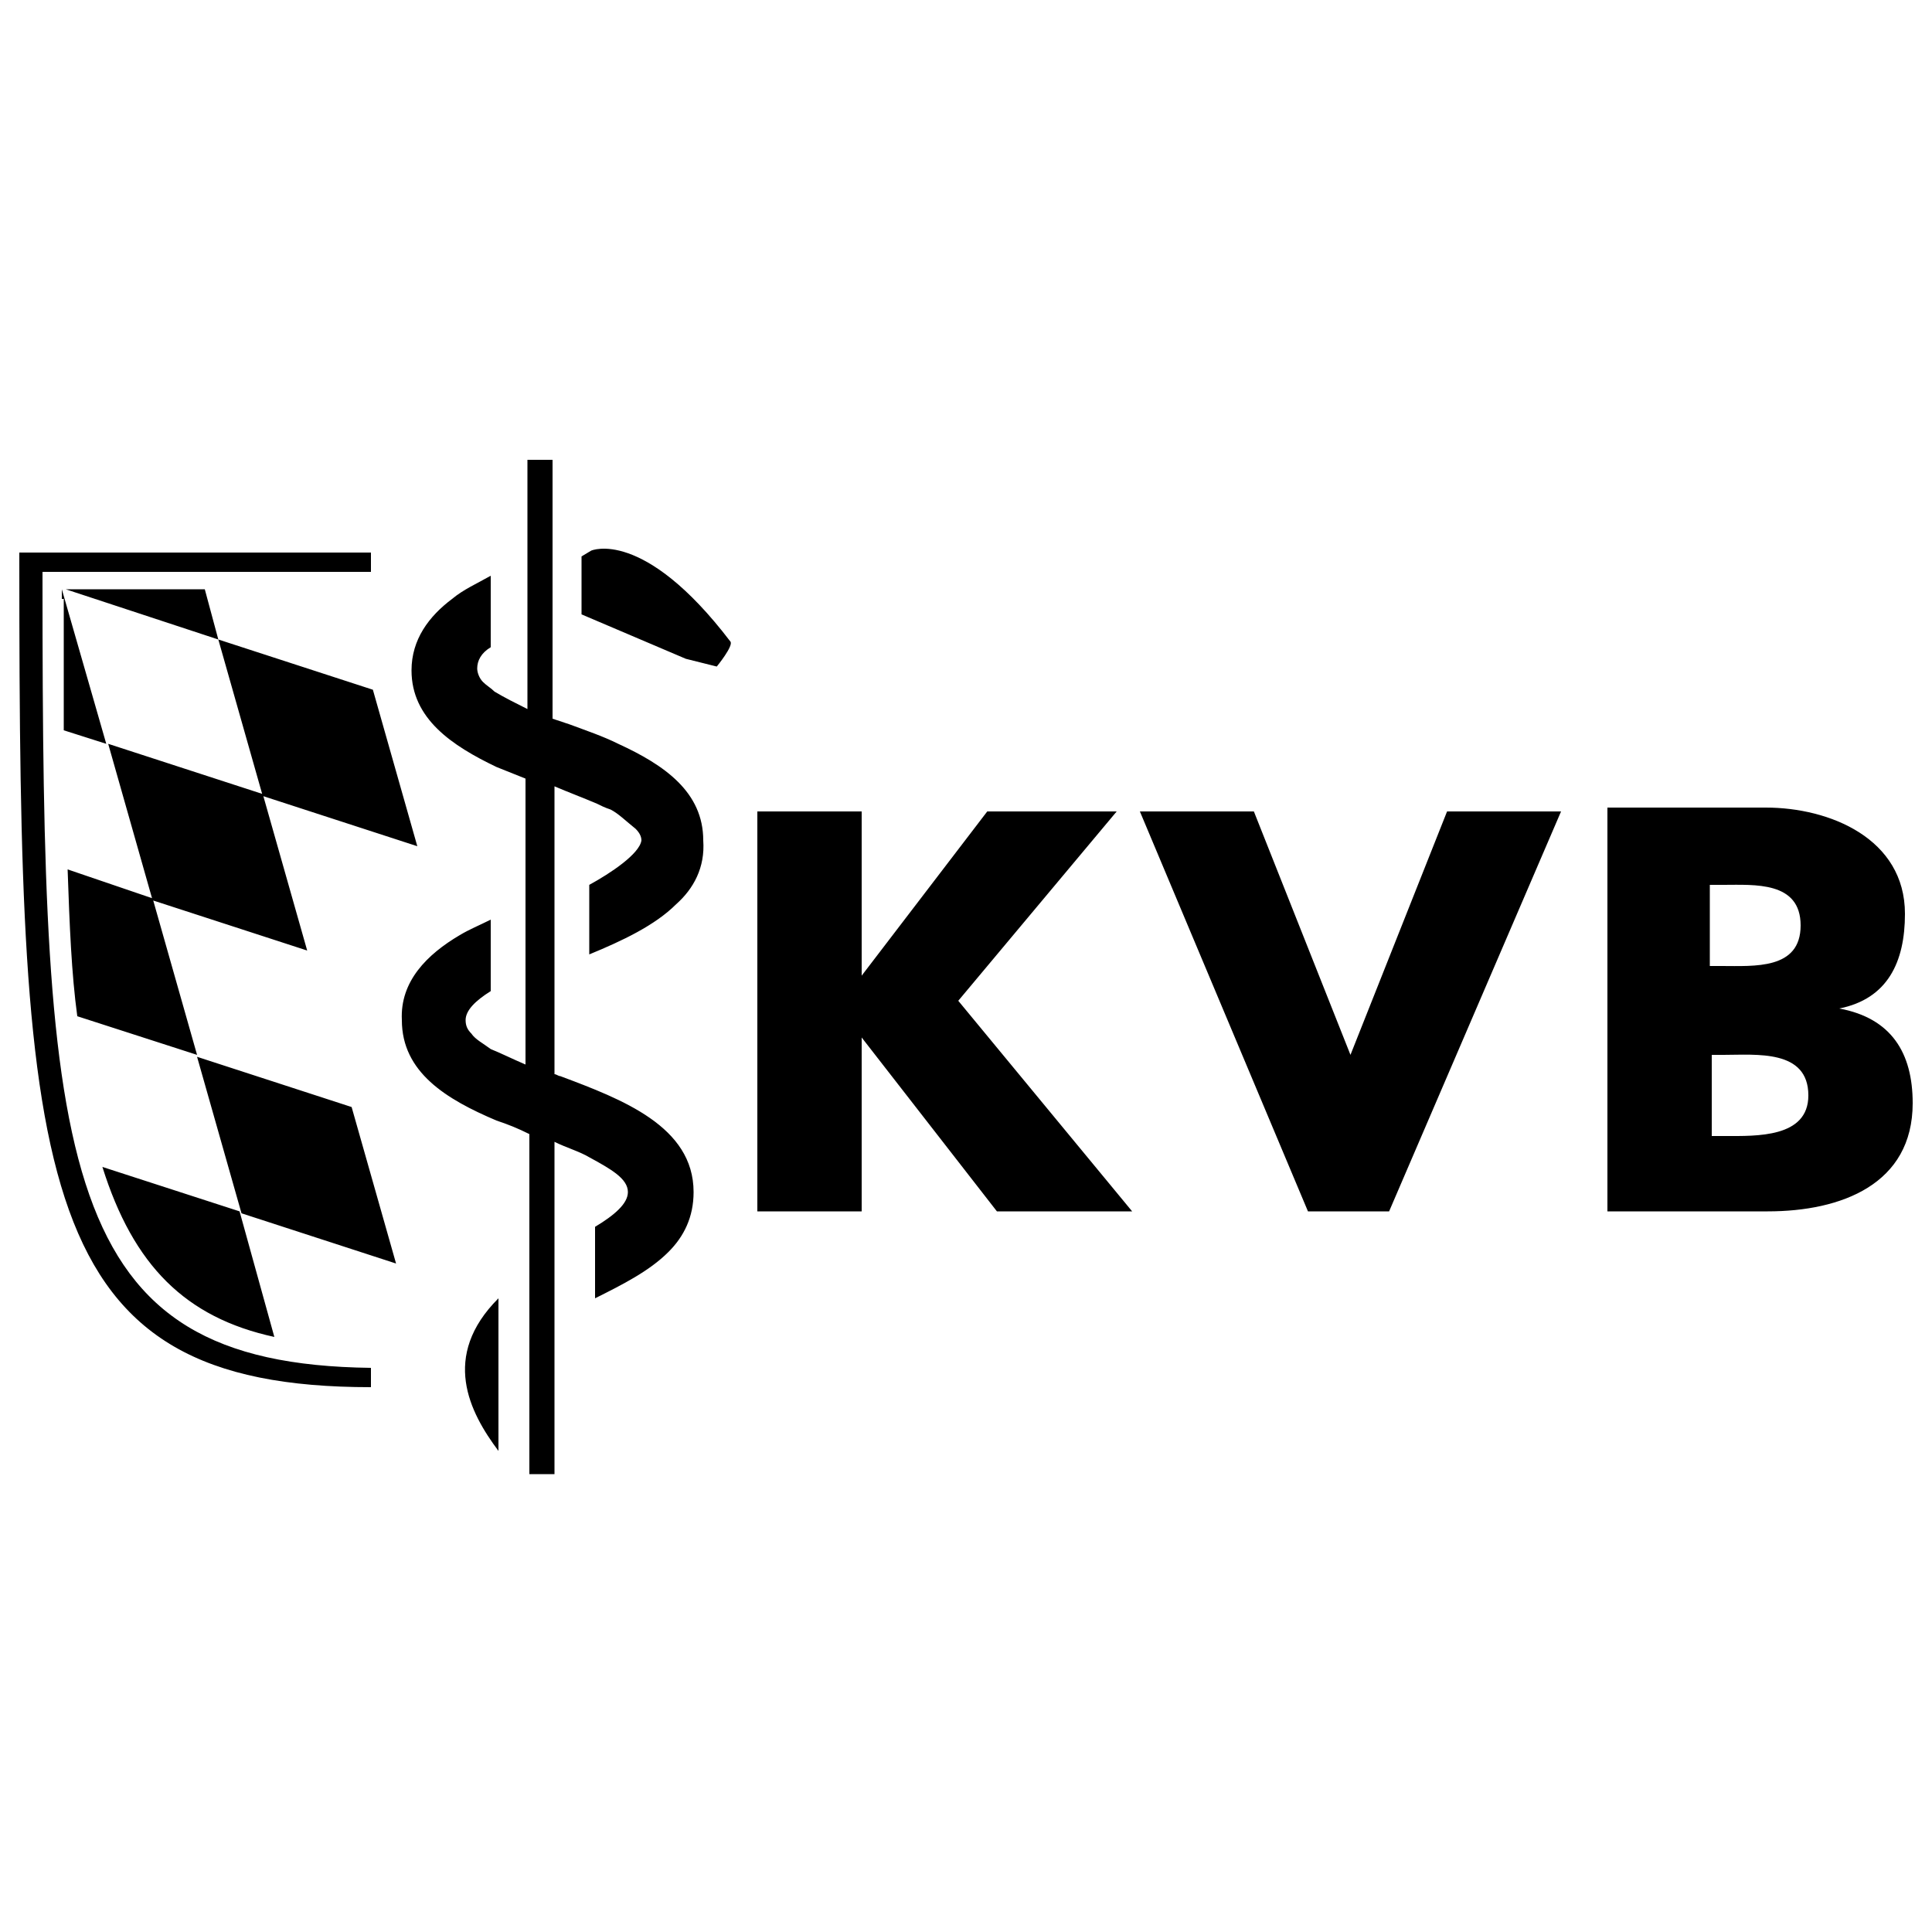 <?xml version="1.0" encoding="utf-8"?>
<!-- Generator: Adobe Illustrator 27.1.1, SVG Export Plug-In . SVG Version: 6.00 Build 0)  -->
<svg version="1.1" xmlns="http://www.w3.org/2000/svg" xmlns:xlink="http://www.w3.org/1999/xlink" x="0px" y="0px" width="100px"
	 height="100px" viewBox="0 0 100 100" style="enable-background:new 0 0 100 100;" xml:space="preserve">
<style type="text/css">
	.st0{fill:#FFFFFF;}
</style>
<g id="Ebene_1">
	<path d="M44.6,53.7L44.6,53.7l7,9h7l-9-10.9l8.2-9.8h-6.7l-6.5,8.5h0V42h-5.4v20.7h5.4L44.6,53.7L44.6,53.7z M71.9,62.7L80.8,42
		h-5.9l-5,12.6l-5-12.6H59l8.7,20.7L71.9,62.7L71.9,62.7L71.9,62.7z M30.6,28.5l-0.5,0.3v3l5.4,2.3l1.6,0.4c0,0,0.9-1.1,0.7-1.3
		C33.3,27.3,30.6,28.5,30.6,28.5z M25.8,75.1v-7.9C22.8,70.2,24.3,73.1,25.8,75.1z M30.5,45.8v3.6c1.7-0.7,3.4-1.5,4.5-2.6
		c0.9-0.8,1.5-1.9,1.4-3.3c0-2.5-2-3.9-4.4-5c-0.8-0.4-1.7-0.7-2.5-1c-0.3-0.1-0.6-0.2-0.9-0.3V23.8h-1.3v12.9
		c-0.6-0.3-1.2-0.6-1.7-0.9c-0.2-0.2-0.4-0.3-0.6-0.5c-0.2-0.2-0.3-0.5-0.3-0.7c0-0.4,0.2-0.8,0.7-1.1v-3.7c-0.7,0.4-1.4,0.7-2,1.2
		c-1.2,0.9-2.1,2.1-2.1,3.7c0,2.5,2.1,3.9,4.4,5c0.5,0.2,1,0.4,1.5,0.6v14.8c-0.7-0.3-1.3-0.6-1.8-0.8c-0.4-0.3-0.8-0.5-1-0.8
		c-0.2-0.2-0.3-0.4-0.3-0.7c0-0.5,0.5-1,1.3-1.5v-3.7c-0.6,0.3-1.1,0.5-1.6,0.8c-1.7,1-3.1,2.4-3,4.4c0,2.7,2.3,4.1,4.9,5.2
		c0.6,0.2,1.1,0.4,1.7,0.7v17.6h1.3V59.1c0.6,0.3,1.3,0.5,1.8,0.8c1.1,0.6,2,1.1,2,1.8c0,0.6-0.7,1.2-1.7,1.8v3.7
		c1.4-0.7,2.8-1.4,3.8-2.4c0.8-0.8,1.3-1.8,1.3-3.1c0-3.4-3.7-4.8-6.9-6c-0.1,0-0.2-0.1-0.3-0.1V40.7c0.7,0.3,1.5,0.6,2.2,0.9
		c0.2,0.1,0.4,0.2,0.7,0.3c0.4,0.2,0.8,0.6,1.3,1c0.2,0.2,0.3,0.4,0.3,0.6C33.1,44.2,31.6,45.2,30.5,45.8z M91.5,62.7h-8.3V52.4
		v-0.3V41.8h8.2c3.3,0,7.2,1.6,7.2,5.5c0,2.5-0.9,4.4-3.4,4.9c2.7,0.5,3.8,2.3,3.8,4.9C99,61.3,95.3,62.7,91.5,62.7z M88.5,50h0.6
		c1.7,0,4.1,0.2,4.1-2.1c0-2.3-2.4-2.1-4-2.1h-0.7L88.5,50L88.5,50z M93.6,56.7c0-2.4-2.7-2.1-4.4-2.1h-0.6v4.2h0.7
		C90.9,58.8,93.6,58.9,93.6,56.7z M19.3,35.7l-8-2.6l2.3,8.1l8,2.6L19.3,35.7z M10.2,54.7l2.3,8.1l8,2.6l-2.3-8.1L10.2,54.7z
		 M3.4,30.5L3.4,30.5L3.4,30.5L3.4,30.5L3.4,30.5z M4,52.6l6.2,2l-2.3-8.1l-4.4-1.5C3.6,47.9,3.7,50.4,4,52.6z M13.6,41.1l-8-2.6
		l2.3,8.1l8,2.6L13.6,41.1z M3.3,31c0,2.4,0,4.7,0,6.8l2.2,0.7l-2.3-8V31z M10.6,30.5H3.4l7.9,2.6L10.6,30.5z M14.2,69.2l-1.8-6.5
		l-7.1-2.3C6.9,65.5,9.6,68.2,14.2,69.2z M2.2,30.1v-0.5h17v-1H1v0.6c0,32.4,0.8,42.6,18.2,42.6v-1C3,70.6,2.2,60.7,2.2,30.1z"/>
</g>
<g id="Layer_2">
</g>
<g id="Layer_3">
</g>
</svg>
